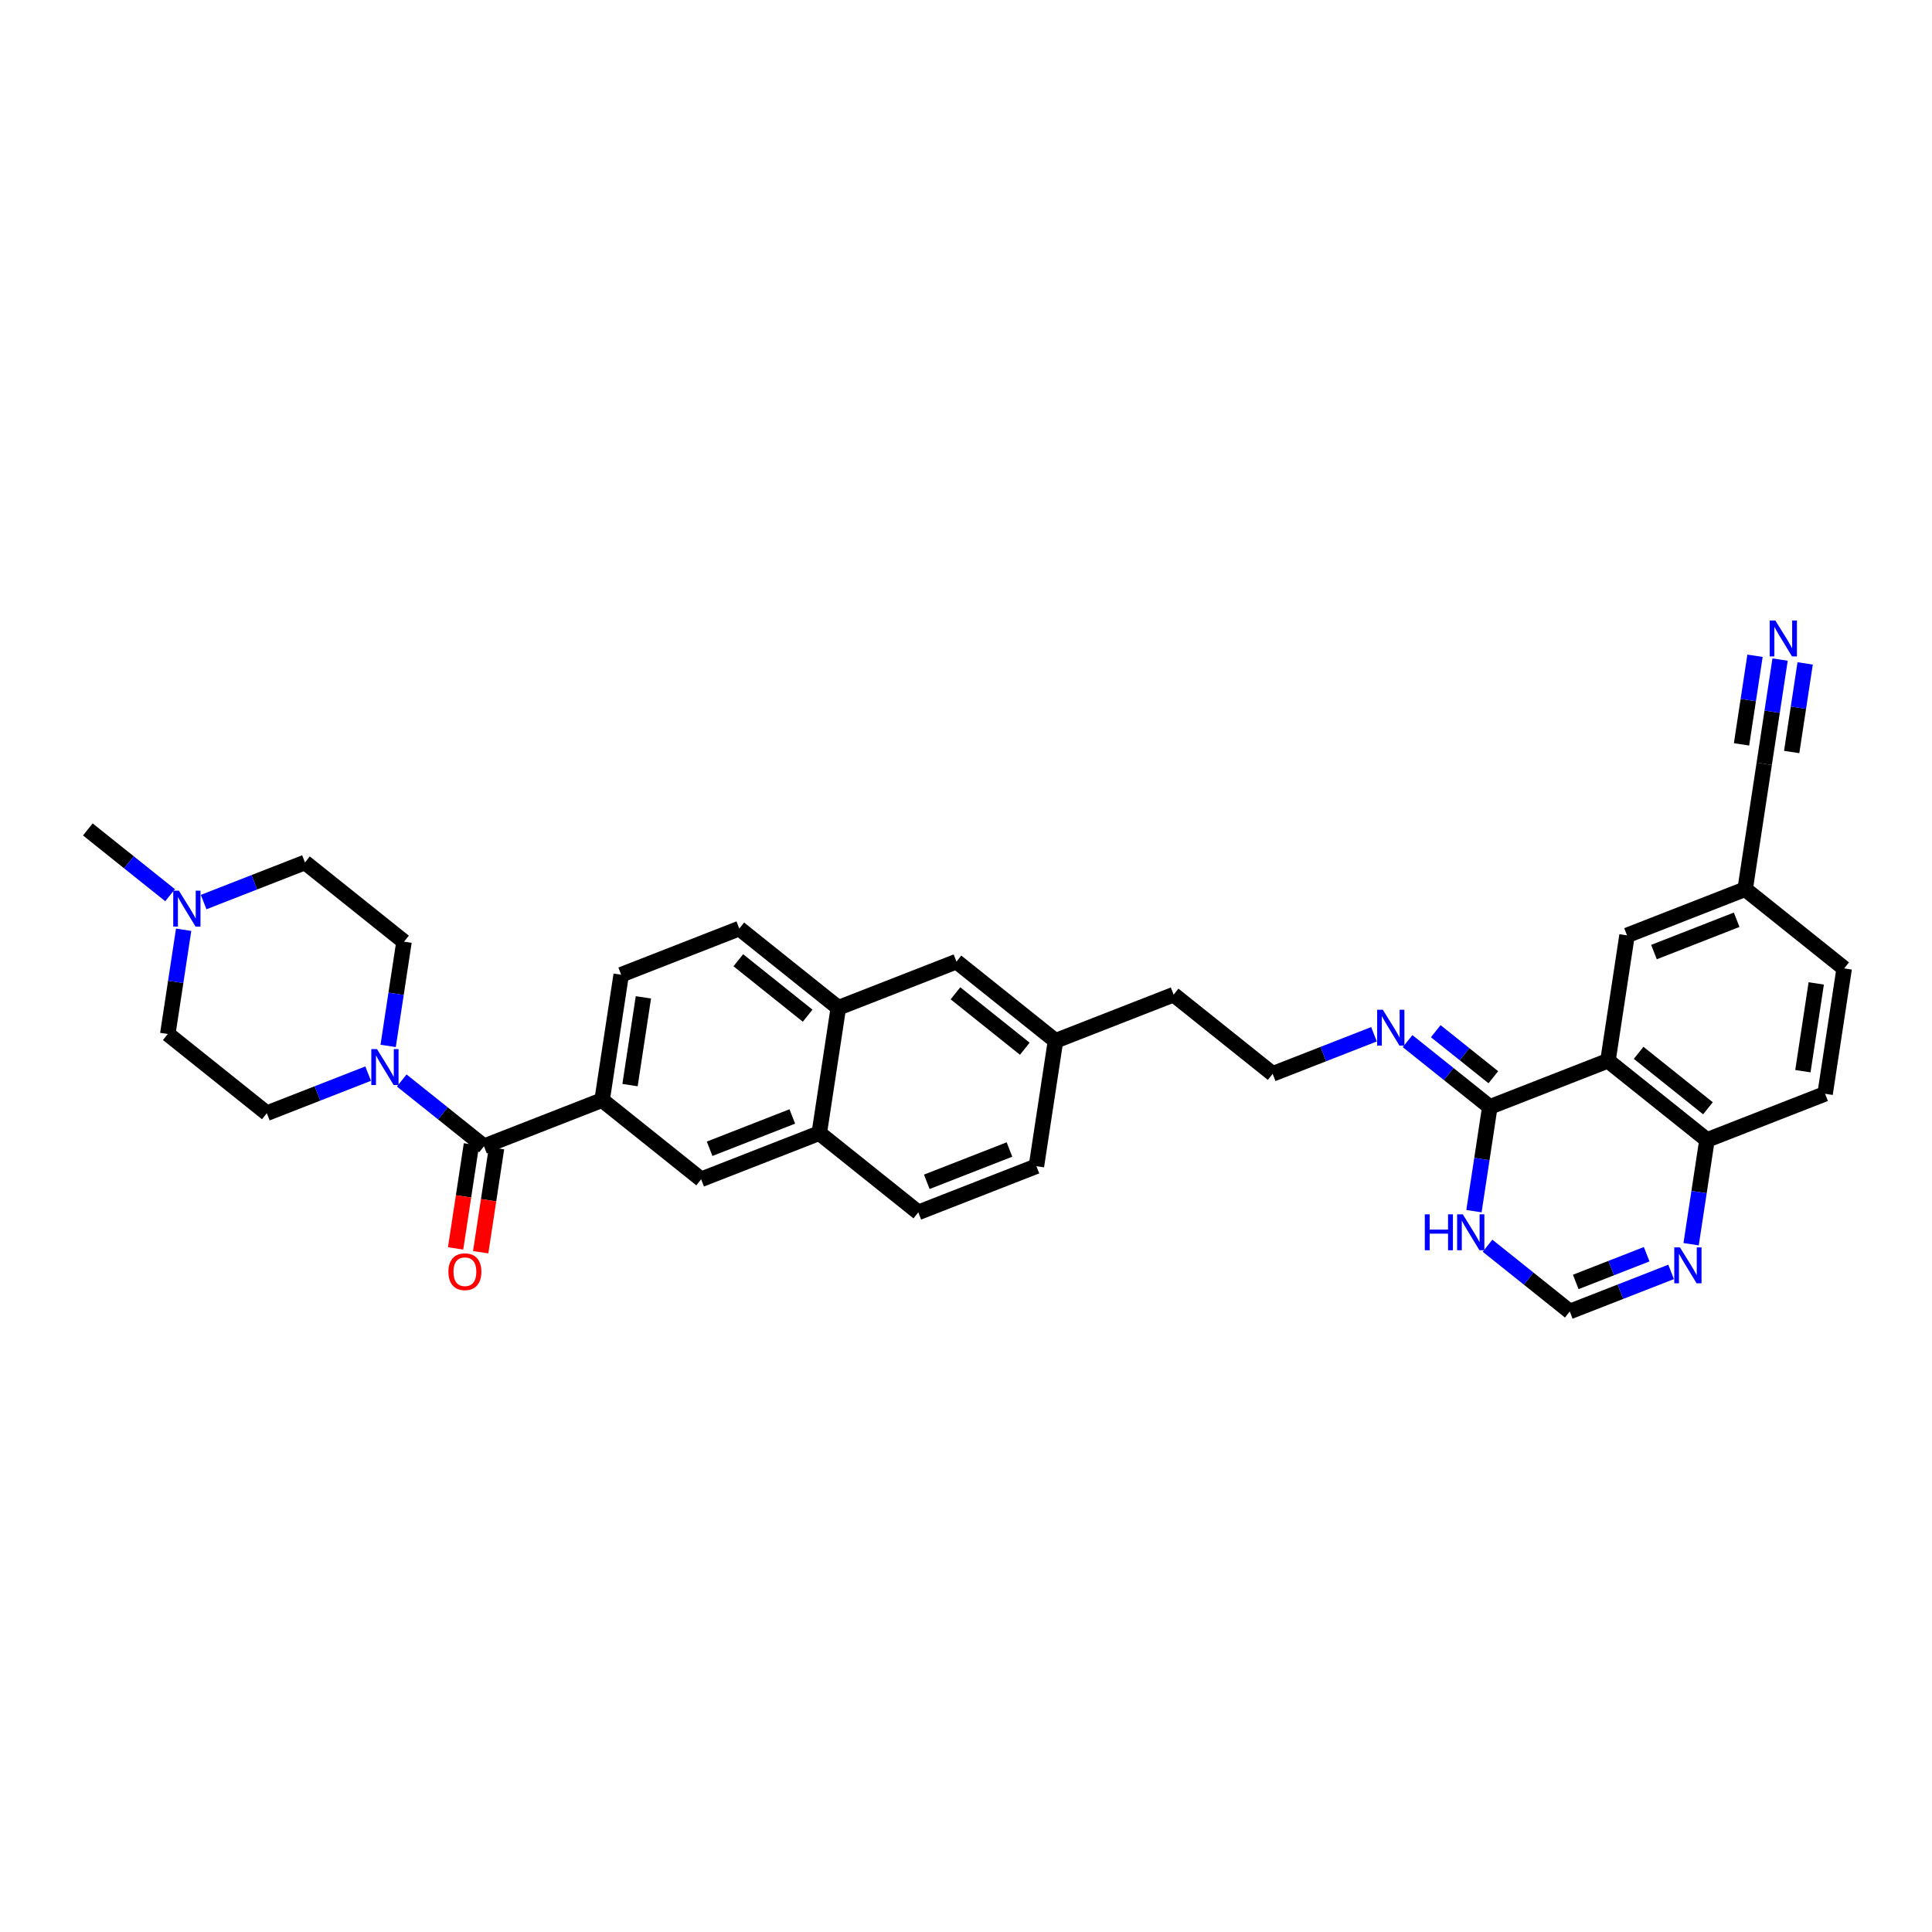 <?xml version='1.0' encoding='iso-8859-1'?>
<svg version='1.1' baseProfile='full'
              xmlns='http://www.w3.org/2000/svg'
                      xmlns:rdkit='http://www.rdkit.org/xml'
                      xmlns:xlink='http://www.w3.org/1999/xlink'
                  xml:space='preserve'
width='250px' height='250px' viewBox='0 0 250 250'>
<!-- END OF HEADER -->
<rect style='opacity:1.0;fill:#FFFFFF;stroke:none' width='250' height='250' x='0' y='0'> </rect>
<path class='bond-0 atom-0 atom-31' d='M 11.364,107.326 L 16.685,111.582' style='fill:none;fill-rule:evenodd;stroke:#000000;stroke-width:2.0px;stroke-linecap:butt;stroke-linejoin:miter;stroke-opacity:1' />
<path class='bond-0 atom-0 atom-31' d='M 16.685,111.582 L 22.007,115.838' style='fill:none;fill-rule:evenodd;stroke:#0000FF;stroke-width:2.0px;stroke-linecap:butt;stroke-linejoin:miter;stroke-opacity:1' />
<path class='bond-1 atom-1 atom-3' d='M 134.112,150.905 L 118.828,156.879' style='fill:none;fill-rule:evenodd;stroke:#000000;stroke-width:2.0px;stroke-linecap:butt;stroke-linejoin:miter;stroke-opacity:1' />
<path class='bond-1 atom-1 atom-3' d='M 130.625,148.745 L 119.926,152.926' style='fill:none;fill-rule:evenodd;stroke:#000000;stroke-width:2.0px;stroke-linecap:butt;stroke-linejoin:miter;stroke-opacity:1' />
<path class='bond-2 atom-1 atom-18' d='M 134.112,150.905 L 136.581,134.682' style='fill:none;fill-rule:evenodd;stroke:#000000;stroke-width:2.0px;stroke-linecap:butt;stroke-linejoin:miter;stroke-opacity:1' />
<path class='bond-3 atom-2 atom-6' d='M 238.636,125.313 L 236.167,141.537' style='fill:none;fill-rule:evenodd;stroke:#000000;stroke-width:2.0px;stroke-linecap:butt;stroke-linejoin:miter;stroke-opacity:1' />
<path class='bond-3 atom-2 atom-6' d='M 235.021,127.253 L 233.293,138.61' style='fill:none;fill-rule:evenodd;stroke:#000000;stroke-width:2.0px;stroke-linecap:butt;stroke-linejoin:miter;stroke-opacity:1' />
<path class='bond-4 atom-2 atom-19' d='M 238.636,125.313 L 225.821,115.063' style='fill:none;fill-rule:evenodd;stroke:#000000;stroke-width:2.0px;stroke-linecap:butt;stroke-linejoin:miter;stroke-opacity:1' />
<path class='bond-5 atom-3 atom-21' d='M 118.828,156.879 L 106.012,146.629' style='fill:none;fill-rule:evenodd;stroke:#000000;stroke-width:2.0px;stroke-linecap:butt;stroke-linejoin:miter;stroke-opacity:1' />
<path class='bond-6 atom-4 atom-5' d='M 95.665,120.155 L 80.38,126.129' style='fill:none;fill-rule:evenodd;stroke:#000000;stroke-width:2.0px;stroke-linecap:butt;stroke-linejoin:miter;stroke-opacity:1' />
<path class='bond-7 atom-4 atom-20' d='M 95.665,120.155 L 108.481,130.405' style='fill:none;fill-rule:evenodd;stroke:#000000;stroke-width:2.0px;stroke-linecap:butt;stroke-linejoin:miter;stroke-opacity:1' />
<path class='bond-7 atom-4 atom-20' d='M 95.537,124.256 L 104.508,131.431' style='fill:none;fill-rule:evenodd;stroke:#000000;stroke-width:2.0px;stroke-linecap:butt;stroke-linejoin:miter;stroke-opacity:1' />
<path class='bond-8 atom-5 atom-22' d='M 80.38,126.129 L 77.911,142.353' style='fill:none;fill-rule:evenodd;stroke:#000000;stroke-width:2.0px;stroke-linecap:butt;stroke-linejoin:miter;stroke-opacity:1' />
<path class='bond-8 atom-5 atom-22' d='M 83.255,129.056 L 81.526,140.413' style='fill:none;fill-rule:evenodd;stroke:#000000;stroke-width:2.0px;stroke-linecap:butt;stroke-linejoin:miter;stroke-opacity:1' />
<path class='bond-9 atom-6 atom-24' d='M 236.167,141.537 L 220.883,147.511' style='fill:none;fill-rule:evenodd;stroke:#000000;stroke-width:2.0px;stroke-linecap:butt;stroke-linejoin:miter;stroke-opacity:1' />
<path class='bond-10 atom-7 atom-8' d='M 151.866,128.708 L 164.682,138.958' style='fill:none;fill-rule:evenodd;stroke:#000000;stroke-width:2.0px;stroke-linecap:butt;stroke-linejoin:miter;stroke-opacity:1' />
<path class='bond-11 atom-7 atom-18' d='M 151.866,128.708 L 136.581,134.682' style='fill:none;fill-rule:evenodd;stroke:#000000;stroke-width:2.0px;stroke-linecap:butt;stroke-linejoin:miter;stroke-opacity:1' />
<path class='bond-12 atom-8 atom-28' d='M 164.682,138.958 L 171.238,136.396' style='fill:none;fill-rule:evenodd;stroke:#000000;stroke-width:2.0px;stroke-linecap:butt;stroke-linejoin:miter;stroke-opacity:1' />
<path class='bond-12 atom-8 atom-28' d='M 171.238,136.396 L 177.794,133.833' style='fill:none;fill-rule:evenodd;stroke:#0000FF;stroke-width:2.0px;stroke-linecap:butt;stroke-linejoin:miter;stroke-opacity:1' />
<path class='bond-13 atom-9 atom-11' d='M 39.464,111.602 L 52.28,121.853' style='fill:none;fill-rule:evenodd;stroke:#000000;stroke-width:2.0px;stroke-linecap:butt;stroke-linejoin:miter;stroke-opacity:1' />
<path class='bond-14 atom-9 atom-31' d='M 39.464,111.602 L 32.908,114.165' style='fill:none;fill-rule:evenodd;stroke:#000000;stroke-width:2.0px;stroke-linecap:butt;stroke-linejoin:miter;stroke-opacity:1' />
<path class='bond-14 atom-9 atom-31' d='M 32.908,114.165 L 26.352,116.727' style='fill:none;fill-rule:evenodd;stroke:#0000FF;stroke-width:2.0px;stroke-linecap:butt;stroke-linejoin:miter;stroke-opacity:1' />
<path class='bond-15 atom-10 atom-12' d='M 21.71,133.8 L 34.526,144.05' style='fill:none;fill-rule:evenodd;stroke:#000000;stroke-width:2.0px;stroke-linecap:butt;stroke-linejoin:miter;stroke-opacity:1' />
<path class='bond-16 atom-10 atom-31' d='M 21.71,133.8 L 22.737,127.055' style='fill:none;fill-rule:evenodd;stroke:#000000;stroke-width:2.0px;stroke-linecap:butt;stroke-linejoin:miter;stroke-opacity:1' />
<path class='bond-16 atom-10 atom-31' d='M 22.737,127.055 L 23.763,120.31' style='fill:none;fill-rule:evenodd;stroke:#0000FF;stroke-width:2.0px;stroke-linecap:butt;stroke-linejoin:miter;stroke-opacity:1' />
<path class='bond-17 atom-11 atom-32' d='M 52.28,121.853 L 51.253,128.597' style='fill:none;fill-rule:evenodd;stroke:#000000;stroke-width:2.0px;stroke-linecap:butt;stroke-linejoin:miter;stroke-opacity:1' />
<path class='bond-17 atom-11 atom-32' d='M 51.253,128.597 L 50.227,135.342' style='fill:none;fill-rule:evenodd;stroke:#0000FF;stroke-width:2.0px;stroke-linecap:butt;stroke-linejoin:miter;stroke-opacity:1' />
<path class='bond-18 atom-12 atom-32' d='M 34.526,144.05 L 41.082,141.488' style='fill:none;fill-rule:evenodd;stroke:#000000;stroke-width:2.0px;stroke-linecap:butt;stroke-linejoin:miter;stroke-opacity:1' />
<path class='bond-18 atom-12 atom-32' d='M 41.082,141.488 L 47.638,138.926' style='fill:none;fill-rule:evenodd;stroke:#0000FF;stroke-width:2.0px;stroke-linecap:butt;stroke-linejoin:miter;stroke-opacity:1' />
<path class='bond-19 atom-13 atom-18' d='M 123.766,124.432 L 136.581,134.682' style='fill:none;fill-rule:evenodd;stroke:#000000;stroke-width:2.0px;stroke-linecap:butt;stroke-linejoin:miter;stroke-opacity:1' />
<path class='bond-19 atom-13 atom-18' d='M 123.638,128.532 L 132.609,135.707' style='fill:none;fill-rule:evenodd;stroke:#000000;stroke-width:2.0px;stroke-linecap:butt;stroke-linejoin:miter;stroke-opacity:1' />
<path class='bond-20 atom-13 atom-20' d='M 123.766,124.432 L 108.481,130.405' style='fill:none;fill-rule:evenodd;stroke:#000000;stroke-width:2.0px;stroke-linecap:butt;stroke-linejoin:miter;stroke-opacity:1' />
<path class='bond-21 atom-14 atom-19' d='M 210.536,121.037 L 225.821,115.063' style='fill:none;fill-rule:evenodd;stroke:#000000;stroke-width:2.0px;stroke-linecap:butt;stroke-linejoin:miter;stroke-opacity:1' />
<path class='bond-21 atom-14 atom-19' d='M 214.023,123.198 L 224.723,119.016' style='fill:none;fill-rule:evenodd;stroke:#000000;stroke-width:2.0px;stroke-linecap:butt;stroke-linejoin:miter;stroke-opacity:1' />
<path class='bond-22 atom-14 atom-23' d='M 210.536,121.037 L 208.067,137.261' style='fill:none;fill-rule:evenodd;stroke:#000000;stroke-width:2.0px;stroke-linecap:butt;stroke-linejoin:miter;stroke-opacity:1' />
<path class='bond-23 atom-15 atom-21' d='M 90.727,152.603 L 106.012,146.629' style='fill:none;fill-rule:evenodd;stroke:#000000;stroke-width:2.0px;stroke-linecap:butt;stroke-linejoin:miter;stroke-opacity:1' />
<path class='bond-23 atom-15 atom-21' d='M 91.825,148.65 L 102.524,144.468' style='fill:none;fill-rule:evenodd;stroke:#000000;stroke-width:2.0px;stroke-linecap:butt;stroke-linejoin:miter;stroke-opacity:1' />
<path class='bond-24 atom-15 atom-22' d='M 90.727,152.603 L 77.911,142.353' style='fill:none;fill-rule:evenodd;stroke:#000000;stroke-width:2.0px;stroke-linecap:butt;stroke-linejoin:miter;stroke-opacity:1' />
<path class='bond-25 atom-16 atom-19' d='M 228.29,98.839 L 225.821,115.063' style='fill:none;fill-rule:evenodd;stroke:#000000;stroke-width:2.0px;stroke-linecap:butt;stroke-linejoin:miter;stroke-opacity:1' />
<path class='bond-26 atom-16 atom-27' d='M 228.29,98.839 L 229.316,92.094' style='fill:none;fill-rule:evenodd;stroke:#000000;stroke-width:2.0px;stroke-linecap:butt;stroke-linejoin:miter;stroke-opacity:1' />
<path class='bond-26 atom-16 atom-27' d='M 229.316,92.094 L 230.342,85.35' style='fill:none;fill-rule:evenodd;stroke:#0000FF;stroke-width:2.0px;stroke-linecap:butt;stroke-linejoin:miter;stroke-opacity:1' />
<path class='bond-26 atom-16 atom-27' d='M 231.842,97.31 L 232.715,91.576' style='fill:none;fill-rule:evenodd;stroke:#000000;stroke-width:2.0px;stroke-linecap:butt;stroke-linejoin:miter;stroke-opacity:1' />
<path class='bond-26 atom-16 atom-27' d='M 232.715,91.576 L 233.587,85.843' style='fill:none;fill-rule:evenodd;stroke:#0000FF;stroke-width:2.0px;stroke-linecap:butt;stroke-linejoin:miter;stroke-opacity:1' />
<path class='bond-26 atom-16 atom-27' d='M 225.353,96.322 L 226.225,90.589' style='fill:none;fill-rule:evenodd;stroke:#000000;stroke-width:2.0px;stroke-linecap:butt;stroke-linejoin:miter;stroke-opacity:1' />
<path class='bond-26 atom-16 atom-27' d='M 226.225,90.589 L 227.098,84.856' style='fill:none;fill-rule:evenodd;stroke:#0000FF;stroke-width:2.0px;stroke-linecap:butt;stroke-linejoin:miter;stroke-opacity:1' />
<path class='bond-27 atom-17 atom-29' d='M 203.129,169.708 L 209.685,167.146' style='fill:none;fill-rule:evenodd;stroke:#000000;stroke-width:2.0px;stroke-linecap:butt;stroke-linejoin:miter;stroke-opacity:1' />
<path class='bond-27 atom-17 atom-29' d='M 209.685,167.146 L 216.241,164.584' style='fill:none;fill-rule:evenodd;stroke:#0000FF;stroke-width:2.0px;stroke-linecap:butt;stroke-linejoin:miter;stroke-opacity:1' />
<path class='bond-27 atom-17 atom-29' d='M 203.901,165.883 L 208.49,164.089' style='fill:none;fill-rule:evenodd;stroke:#000000;stroke-width:2.0px;stroke-linecap:butt;stroke-linejoin:miter;stroke-opacity:1' />
<path class='bond-27 atom-17 atom-29' d='M 208.49,164.089 L 213.079,162.295' style='fill:none;fill-rule:evenodd;stroke:#0000FF;stroke-width:2.0px;stroke-linecap:butt;stroke-linejoin:miter;stroke-opacity:1' />
<path class='bond-28 atom-17 atom-30' d='M 203.129,169.708 L 197.808,165.452' style='fill:none;fill-rule:evenodd;stroke:#000000;stroke-width:2.0px;stroke-linecap:butt;stroke-linejoin:miter;stroke-opacity:1' />
<path class='bond-28 atom-17 atom-30' d='M 197.808,165.452 L 192.486,161.196' style='fill:none;fill-rule:evenodd;stroke:#0000FF;stroke-width:2.0px;stroke-linecap:butt;stroke-linejoin:miter;stroke-opacity:1' />
<path class='bond-29 atom-20 atom-21' d='M 108.481,130.405 L 106.012,146.629' style='fill:none;fill-rule:evenodd;stroke:#000000;stroke-width:2.0px;stroke-linecap:butt;stroke-linejoin:miter;stroke-opacity:1' />
<path class='bond-30 atom-22 atom-26' d='M 77.911,142.353 L 62.627,148.326' style='fill:none;fill-rule:evenodd;stroke:#000000;stroke-width:2.0px;stroke-linecap:butt;stroke-linejoin:miter;stroke-opacity:1' />
<path class='bond-31 atom-23 atom-24' d='M 208.067,137.261 L 220.883,147.511' style='fill:none;fill-rule:evenodd;stroke:#000000;stroke-width:2.0px;stroke-linecap:butt;stroke-linejoin:miter;stroke-opacity:1' />
<path class='bond-31 atom-23 atom-24' d='M 212.039,136.235 L 221.01,143.41' style='fill:none;fill-rule:evenodd;stroke:#000000;stroke-width:2.0px;stroke-linecap:butt;stroke-linejoin:miter;stroke-opacity:1' />
<path class='bond-32 atom-23 atom-25' d='M 208.067,137.261 L 192.782,143.234' style='fill:none;fill-rule:evenodd;stroke:#000000;stroke-width:2.0px;stroke-linecap:butt;stroke-linejoin:miter;stroke-opacity:1' />
<path class='bond-33 atom-24 atom-29' d='M 220.883,147.511 L 219.856,154.256' style='fill:none;fill-rule:evenodd;stroke:#000000;stroke-width:2.0px;stroke-linecap:butt;stroke-linejoin:miter;stroke-opacity:1' />
<path class='bond-33 atom-24 atom-29' d='M 219.856,154.256 L 218.83,161.001' style='fill:none;fill-rule:evenodd;stroke:#0000FF;stroke-width:2.0px;stroke-linecap:butt;stroke-linejoin:miter;stroke-opacity:1' />
<path class='bond-34 atom-25 atom-28' d='M 192.782,143.234 L 187.461,138.978' style='fill:none;fill-rule:evenodd;stroke:#000000;stroke-width:2.0px;stroke-linecap:butt;stroke-linejoin:miter;stroke-opacity:1' />
<path class='bond-34 atom-25 atom-28' d='M 187.461,138.978 L 182.139,134.722' style='fill:none;fill-rule:evenodd;stroke:#0000FF;stroke-width:2.0px;stroke-linecap:butt;stroke-linejoin:miter;stroke-opacity:1' />
<path class='bond-34 atom-25 atom-28' d='M 193.236,139.394 L 189.511,136.415' style='fill:none;fill-rule:evenodd;stroke:#000000;stroke-width:2.0px;stroke-linecap:butt;stroke-linejoin:miter;stroke-opacity:1' />
<path class='bond-34 atom-25 atom-28' d='M 189.511,136.415 L 185.786,133.436' style='fill:none;fill-rule:evenodd;stroke:#0000FF;stroke-width:2.0px;stroke-linecap:butt;stroke-linejoin:miter;stroke-opacity:1' />
<path class='bond-35 atom-25 atom-30' d='M 192.782,143.234 L 191.756,149.979' style='fill:none;fill-rule:evenodd;stroke:#000000;stroke-width:2.0px;stroke-linecap:butt;stroke-linejoin:miter;stroke-opacity:1' />
<path class='bond-35 atom-25 atom-30' d='M 191.756,149.979 L 190.729,156.724' style='fill:none;fill-rule:evenodd;stroke:#0000FF;stroke-width:2.0px;stroke-linecap:butt;stroke-linejoin:miter;stroke-opacity:1' />
<path class='bond-36 atom-26 atom-32' d='M 62.627,148.326 L 57.305,144.07' style='fill:none;fill-rule:evenodd;stroke:#000000;stroke-width:2.0px;stroke-linecap:butt;stroke-linejoin:miter;stroke-opacity:1' />
<path class='bond-36 atom-26 atom-32' d='M 57.305,144.07 L 51.984,139.814' style='fill:none;fill-rule:evenodd;stroke:#0000FF;stroke-width:2.0px;stroke-linecap:butt;stroke-linejoin:miter;stroke-opacity:1' />
<path class='bond-37 atom-26 atom-33' d='M 61.004,148.08 L 59.98,154.811' style='fill:none;fill-rule:evenodd;stroke:#000000;stroke-width:2.0px;stroke-linecap:butt;stroke-linejoin:miter;stroke-opacity:1' />
<path class='bond-37 atom-26 atom-33' d='M 59.98,154.811 L 58.955,161.543' style='fill:none;fill-rule:evenodd;stroke:#FF0000;stroke-width:2.0px;stroke-linecap:butt;stroke-linejoin:miter;stroke-opacity:1' />
<path class='bond-37 atom-26 atom-33' d='M 64.249,148.573 L 63.225,155.305' style='fill:none;fill-rule:evenodd;stroke:#000000;stroke-width:2.0px;stroke-linecap:butt;stroke-linejoin:miter;stroke-opacity:1' />
<path class='bond-37 atom-26 atom-33' d='M 63.225,155.305 L 62.2,162.037' style='fill:none;fill-rule:evenodd;stroke:#FF0000;stroke-width:2.0px;stroke-linecap:butt;stroke-linejoin:miter;stroke-opacity:1' />
<path  class='atom-27' d='M 229.731 80.292
L 231.254 82.753
Q 231.405 82.996, 231.648 83.436
Q 231.891 83.876, 231.904 83.902
L 231.904 80.292
L 232.521 80.292
L 232.521 84.939
L 231.884 84.939
L 230.25 82.248
Q 230.059 81.933, 229.856 81.572
Q 229.659 81.211, 229.6 81.099
L 229.6 84.939
L 228.996 84.939
L 228.996 80.292
L 229.731 80.292
' fill='#0000FF'/>
<path  class='atom-28' d='M 178.939 130.661
L 180.462 133.122
Q 180.613 133.365, 180.856 133.805
Q 181.099 134.245, 181.112 134.271
L 181.112 130.661
L 181.729 130.661
L 181.729 135.308
L 181.092 135.308
L 179.458 132.617
Q 179.267 132.302, 179.064 131.941
Q 178.867 131.58, 178.808 131.468
L 178.808 135.308
L 178.204 135.308
L 178.204 130.661
L 178.939 130.661
' fill='#0000FF'/>
<path  class='atom-29' d='M 217.386 161.411
L 218.909 163.872
Q 219.06 164.115, 219.303 164.555
Q 219.546 164.995, 219.559 165.021
L 219.559 161.411
L 220.176 161.411
L 220.176 166.058
L 219.539 166.058
L 217.905 163.367
Q 217.715 163.052, 217.511 162.691
Q 217.314 162.33, 217.255 162.218
L 217.255 166.058
L 216.651 166.058
L 216.651 161.411
L 217.386 161.411
' fill='#0000FF'/>
<path  class='atom-30' d='M 184.369 157.134
L 184.999 157.134
L 184.999 159.11
L 187.376 159.11
L 187.376 157.134
L 188.006 157.134
L 188.006 161.782
L 187.376 161.782
L 187.376 159.635
L 184.999 159.635
L 184.999 161.782
L 184.369 161.782
L 184.369 157.134
' fill='#0000FF'/>
<path  class='atom-30' d='M 189.286 157.134
L 190.809 159.596
Q 190.96 159.839, 191.203 160.279
Q 191.446 160.719, 191.459 160.745
L 191.459 157.134
L 192.076 157.134
L 192.076 161.782
L 191.439 161.782
L 189.805 159.091
Q 189.614 158.775, 189.411 158.414
Q 189.214 158.053, 189.155 157.942
L 189.155 161.782
L 188.551 161.782
L 188.551 157.134
L 189.286 157.134
' fill='#0000FF'/>
<path  class='atom-31' d='M 23.152 115.252
L 24.675 117.714
Q 24.826 117.957, 25.069 118.397
Q 25.312 118.836, 25.325 118.863
L 25.325 115.252
L 25.942 115.252
L 25.942 119.9
L 25.305 119.9
L 23.671 117.209
Q 23.48 116.893, 23.277 116.532
Q 23.08 116.171, 23.021 116.06
L 23.021 119.9
L 22.417 119.9
L 22.417 115.252
L 23.152 115.252
' fill='#0000FF'/>
<path  class='atom-32' d='M 48.784 135.753
L 50.306 138.214
Q 50.458 138.457, 50.7 138.897
Q 50.943 139.337, 50.956 139.363
L 50.956 135.753
L 51.573 135.753
L 51.573 140.4
L 50.937 140.4
L 49.302 137.709
Q 49.112 137.394, 48.908 137.033
Q 48.711 136.672, 48.652 136.56
L 48.652 140.4
L 48.048 140.4
L 48.048 135.753
L 48.784 135.753
' fill='#0000FF'/>
<path  class='atom-33' d='M 58.024 164.563
Q 58.024 163.447, 58.576 162.824
Q 59.127 162.2, 60.158 162.2
Q 61.188 162.2, 61.74 162.824
Q 62.291 163.447, 62.291 164.563
Q 62.291 165.692, 61.733 166.336
Q 61.175 166.972, 60.158 166.972
Q 59.134 166.972, 58.576 166.336
Q 58.024 165.699, 58.024 164.563
M 60.158 166.447
Q 60.867 166.447, 61.247 165.975
Q 61.635 165.495, 61.635 164.563
Q 61.635 163.651, 61.247 163.191
Q 60.867 162.725, 60.158 162.725
Q 59.449 162.725, 59.062 163.185
Q 58.681 163.644, 58.681 164.563
Q 58.681 165.502, 59.062 165.975
Q 59.449 166.447, 60.158 166.447
' fill='#FF0000'/>
</svg>
